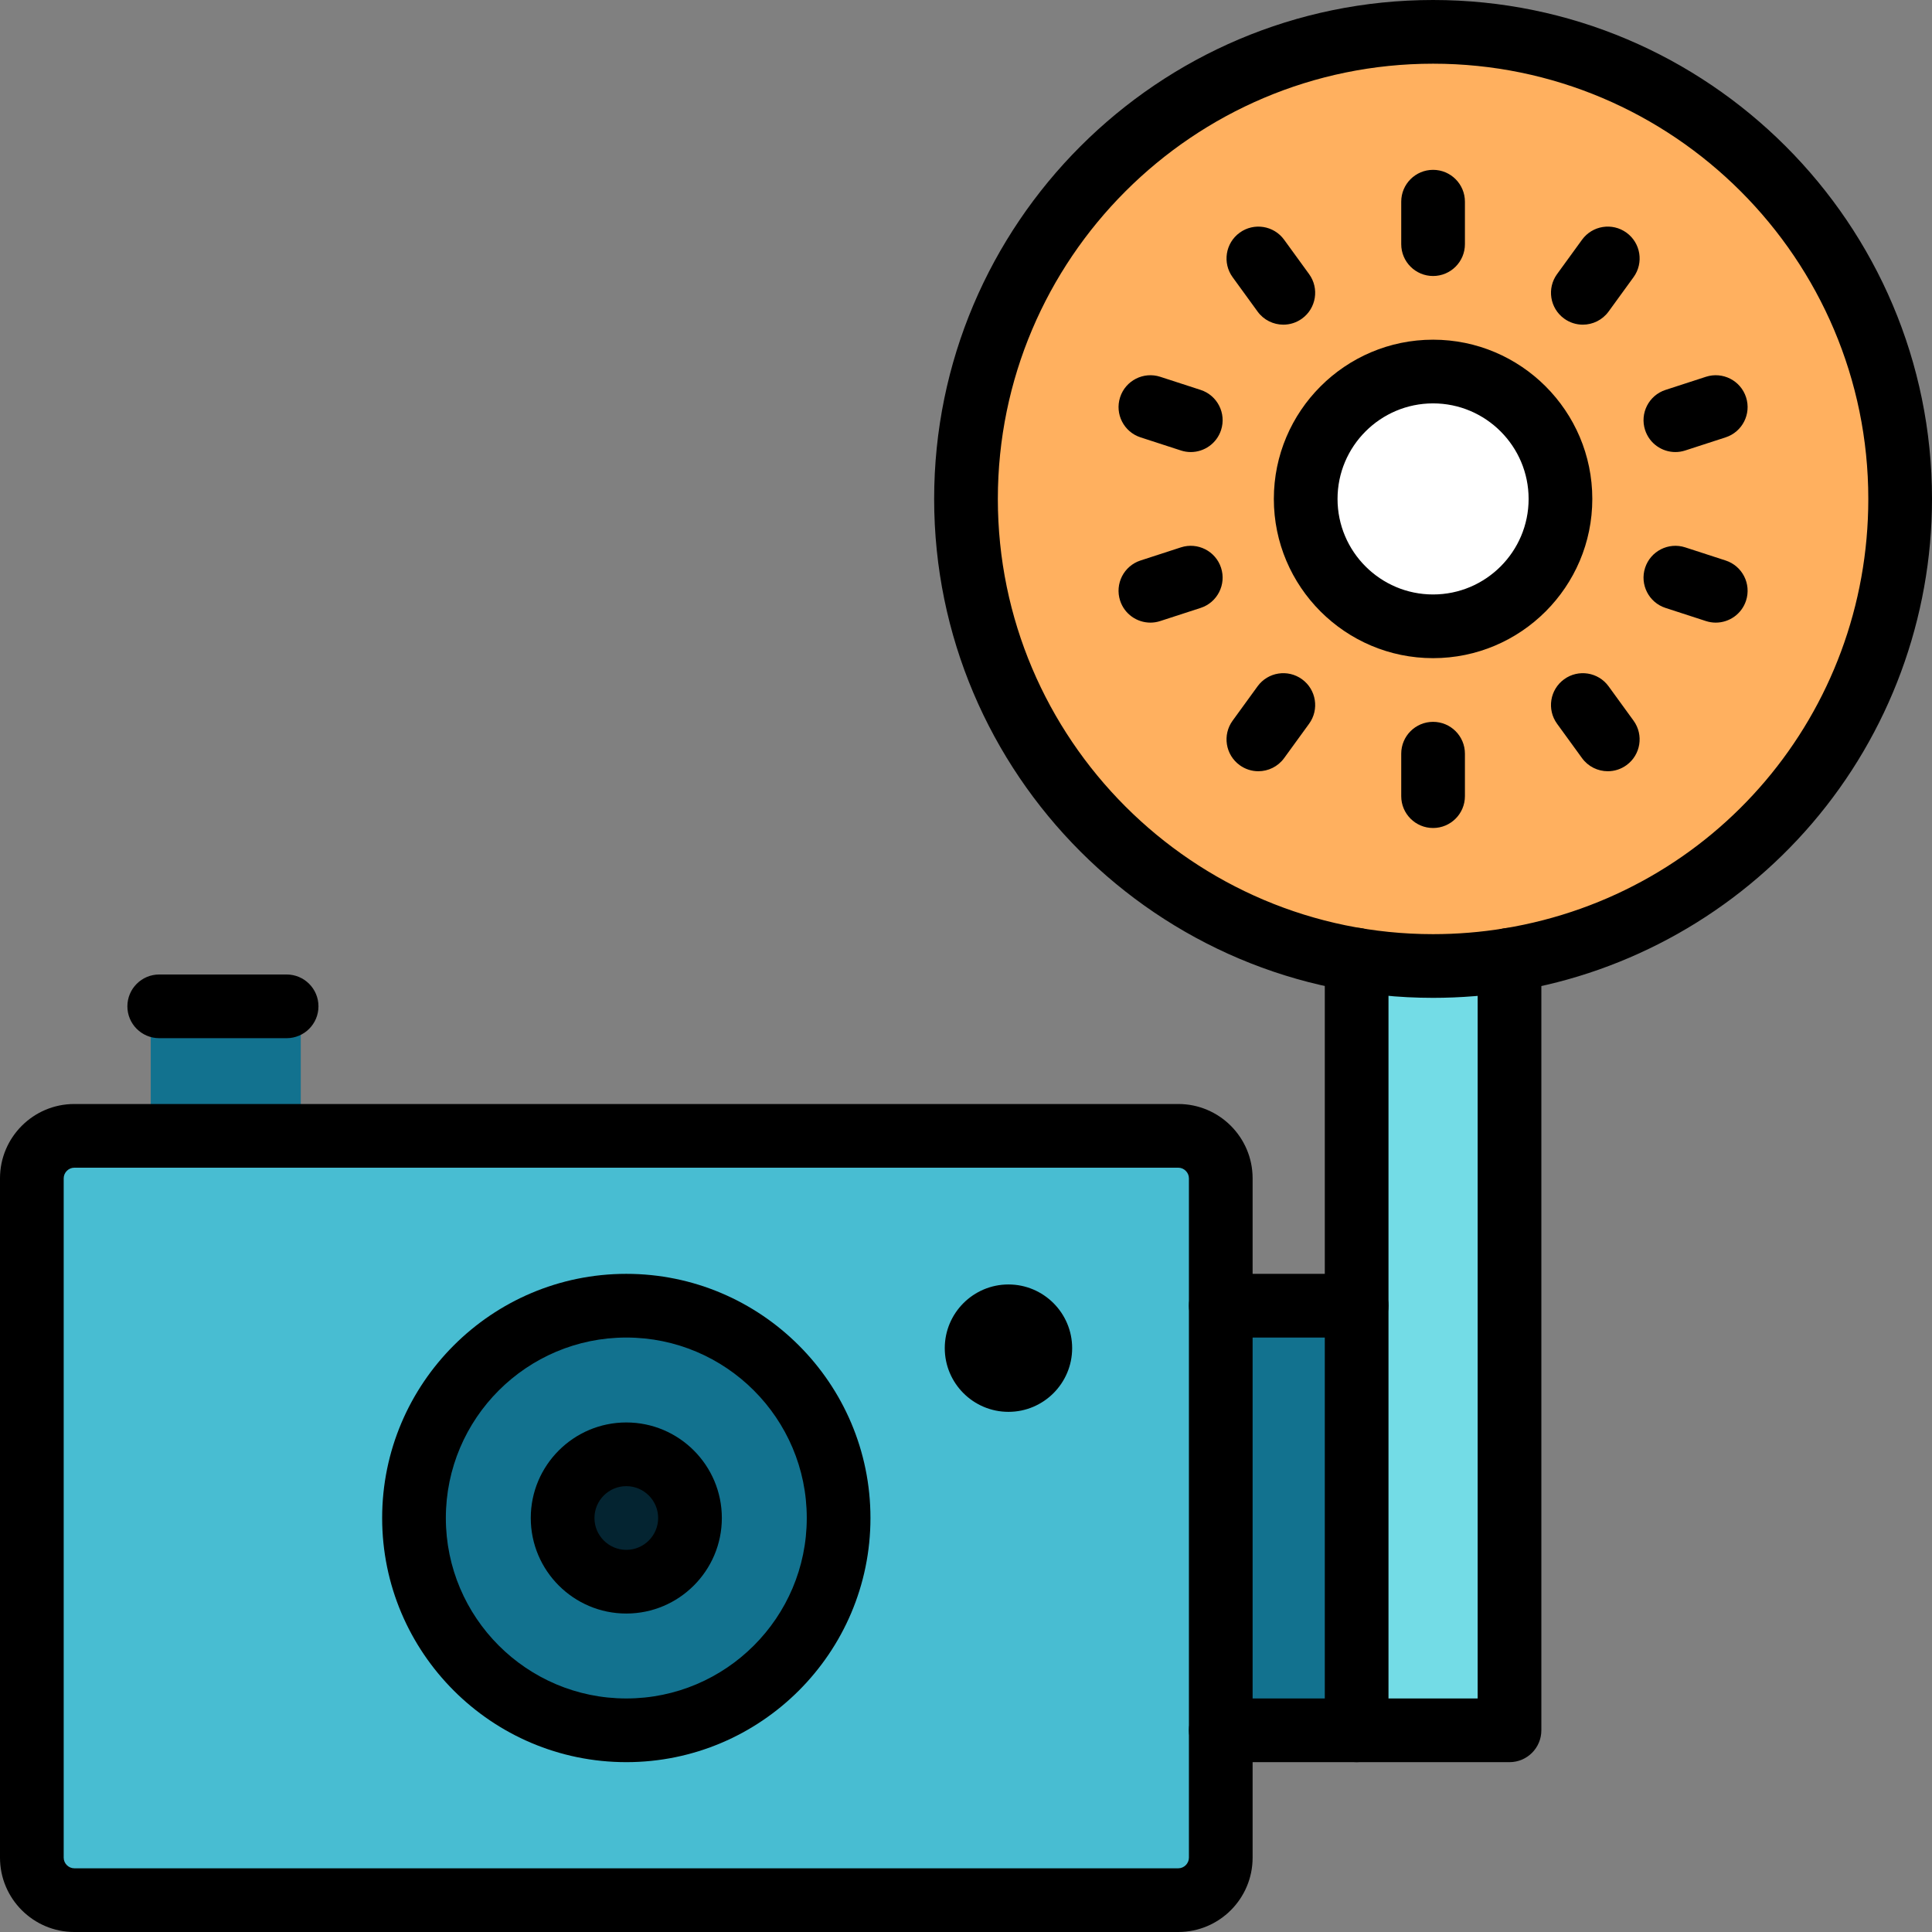 <?xml version="1.0" encoding="iso-8859-1"?>
<!-- Uploaded to: SVG Repo, www.svgrepo.com, Generator: SVG Repo Mixer Tools -->
<svg version="1.1" id="Layer_1" xmlns="http://www.w3.org/2000/svg" xmlns:xlink="http://www.w3.org/1999/xlink" 
	 viewBox="0 0 512 512" xml:space="preserve">
<rect x="0" y="0" width="512" height="512" fill="#808080" stroke="none"/>
<g>
	<rect x="39.947" y="267.253" style="fill:#12728F;" width="39.756" height="45.011"/>
	<polyline style="fill:#12728F;" points="301.011,346.022 382.031,346.022 359.525,458.549 301.011,458.549 	"/>
</g>
<rect x="359.525" y="220.588" style="fill:#73DCE6;" width="40.51" height="237.962"/>
<path style="fill:#48BDD2;" d="M323.517,492.308c0,6.189-5.064,11.253-11.253,11.253H19.692c-6.189,0-11.253-5.064-11.253-11.253
	V312.264c0-6.189,5.064-11.253,11.253-11.253h292.571c6.189,0,11.253,5.064,11.253,11.253V492.308z"/>
<circle style="fill:#12728F;" cx="165.978" cy="402.286" r="56.264"/>
<path style="fill:#042431;" d="M165.978,419.165c-9.307,0-16.879-7.572-16.879-16.879c0-9.307,7.572-16.879,16.879-16.879
	s16.879,7.572,16.879,16.879C182.857,411.593,175.285,419.165,165.978,419.165z"/>
<path style="fill:#FFB05F;" d="M503.56,132.22c0,61.464-44.798,112.463-103.524,122.131c-6.591,1.085-13.358,1.65-20.256,1.65
	C311.419,256,256,200.581,256,132.22S311.419,8.44,379.78,8.44S503.56,63.858,503.56,132.22z"/>
<path style="fill:#FFFFFF;" d="M379.78,165.978c-18.614,0-33.758-15.144-33.758-33.758s15.144-33.758,33.758-33.758
	s33.758,15.144,33.758,33.758S398.395,165.978,379.78,165.978z"/>
<path d="M359.525,466.989c-4.662,0-8.44-3.778-8.44-8.44V254.341c0-4.662,3.778-8.44,8.44-8.44s8.44,3.778,8.44,8.44v204.208
	C367.965,463.211,364.187,466.989,359.525,466.989z"/>
<path d="M400.035,466.989h-76.519c-4.662,0-8.44-3.778-8.44-8.44s3.778-8.44,8.44-8.44h68.079V254.341c0-4.662,3.778-8.44,8.44-8.44
	s8.44,3.778,8.44,8.44v204.208C408.475,463.211,404.697,466.989,400.035,466.989z"/>
<path d="M312.264,512H19.692C8.835,512,0,503.165,0,492.308V312.264c0-10.858,8.835-19.692,19.692-19.692h292.571
	c10.858,0,19.692,8.835,19.692,19.692v180.044C331.956,503.165,323.122,512,312.264,512z M19.692,309.451
	c-1.525,0-2.813,1.288-2.813,2.813v180.044c0,1.525,1.288,2.813,2.813,2.813h292.571c1.525,0,2.813-1.288,2.813-2.813V312.264
	c0-1.525-1.288-2.813-2.813-2.813H19.692z"/>
<path d="M165.978,466.989c-35.678,0-64.703-29.025-64.703-64.703s29.025-64.703,64.703-64.703s64.703,29.025,64.703,64.703
	S201.656,466.989,165.978,466.989z M165.978,354.462c-26.371,0-47.824,21.453-47.824,47.824s21.453,47.824,47.824,47.824
	s47.824-21.453,47.824-47.824S192.349,354.462,165.978,354.462z"/>
<path d="M165.978,427.604c-13.961,0-25.319-11.358-25.319-25.319s11.357-25.319,25.319-25.319c13.961,0,25.319,11.359,25.319,25.319
	S179.939,427.604,165.978,427.604z M165.978,393.846c-4.654,0-8.44,3.785-8.44,8.44s3.785,8.44,8.44,8.44
	c4.654,0,8.44-3.785,8.44-8.44S170.632,393.846,165.978,393.846z"/>
<path d="M267.253,374.154c-9.307,0-16.879-7.571-16.879-16.879c0-9.308,7.572-16.879,16.879-16.879
	c9.307,0,16.879,7.571,16.879,16.879C284.132,366.583,276.56,374.154,267.253,374.154z"/>
<path d="M75.956,275.13H42.198c-4.661,0-8.44-3.778-8.44-8.44s3.779-8.44,8.44-8.44h33.758c4.661,0,8.44,3.778,8.44,8.44
	S80.617,275.13,75.956,275.13z"/>
<path d="M379.78,264.44c-72.907,0-132.22-59.313-132.22-132.22S306.874,0,379.78,0S512,59.313,512,132.22
	c0,31.53-11.282,62.066-31.77,85.98c-20.262,23.651-48.254,39.447-78.823,44.478C394.303,263.848,387.027,264.44,379.78,264.44z
	 M379.78,16.879c-63.599,0-115.341,51.741-115.341,115.341S316.181,247.56,379.78,247.56c6.332,0,12.685-0.518,18.885-1.537
	c55.889-9.2,96.455-57.062,96.455-113.804C495.121,68.62,443.38,16.879,379.78,16.879z"/>
<path d="M379.78,174.418c-23.268,0-42.198-18.929-42.198-42.198s18.929-42.198,42.198-42.198s42.198,18.929,42.198,42.198
	S403.049,174.418,379.78,174.418z M379.78,106.901c-13.96,0-25.319,11.359-25.319,25.319s11.359,25.319,25.319,25.319
	s25.319-11.359,25.319-25.319S393.74,106.901,379.78,106.901z"/>
<path d="M359.525,354.462h-36.009c-4.662,0-8.44-3.778-8.44-8.44s3.778-8.44,8.44-8.44h36.009c4.662,0,8.44,3.778,8.44,8.44
	S364.187,354.462,359.525,354.462z"/>
<path d="M379.78,219.429c-4.662,0-8.44-3.778-8.44-8.44v-11.253c0-4.662,3.778-8.44,8.44-8.44s8.44,3.778,8.44,8.44v11.253
	C388.22,215.651,384.442,219.429,379.78,219.429z"/>
<path d="M426.085,204.386c-2.61,0-5.183-1.206-6.834-3.48l-6.613-9.103c-2.74-3.772-1.903-9.049,1.867-11.788
	c3.772-2.741,9.049-1.904,11.788,1.867l6.613,9.103c2.74,3.772,1.903,9.049-1.867,11.787
	C429.542,203.862,427.806,204.386,426.085,204.386z"/>
<path d="M454.697,165.002c-0.865,0-1.744-0.134-2.61-0.415l-10.702-3.477c-4.432-1.439-6.86-6.201-5.418-10.634
	c1.439-4.434,6.207-6.855,10.634-5.418l10.702,3.477c4.432,1.439,6.86,6.201,5.418,10.634
	C461.563,162.735,458.254,165.002,454.697,165.002z"/>
<path d="M443.99,119.798c-3.557,0-6.866-2.267-8.024-5.835c-1.44-4.432,0.986-9.195,5.418-10.634l10.702-3.477
	c4.428-1.435,9.195,0.985,10.634,5.419c1.44,4.432-0.986,9.195-5.418,10.634l-10.702,3.477
	C445.734,119.664,444.855,119.798,443.99,119.798z"/>
<path d="M419.46,86.039c-1.719,0-3.456-0.524-4.953-1.614c-3.771-2.739-4.607-8.016-1.867-11.788l6.613-9.103
	c2.739-3.77,8.016-4.61,11.788-1.867c3.771,2.739,4.607,8.016,1.867,11.787l-6.613,9.103
	C424.643,84.831,422.069,86.039,419.46,86.039z"/>
<path d="M379.78,73.143c-4.662,0-8.44-3.778-8.44-8.44V53.451c0-4.662,3.778-8.44,8.44-8.44s8.44,3.778,8.44,8.44v11.253
	C388.22,69.365,384.442,73.143,379.78,73.143z"/>
<path d="M340.101,86.039c-2.609,0-5.184-1.206-6.834-3.48l-6.613-9.103c-2.74-3.771-1.903-9.049,1.867-11.787
	c3.772-2.741,9.049-1.904,11.788,1.867l6.613,9.103c2.74,3.772,1.903,9.049-1.867,11.788
	C343.558,85.514,341.821,86.039,340.101,86.039z"/>
<path d="M315.571,119.798c-0.865,0-1.744-0.134-2.609-0.415l-10.702-3.477c-4.432-1.439-6.86-6.201-5.418-10.634
	c1.439-4.435,6.206-6.854,10.634-5.419l10.702,3.477c4.432,1.439,6.86,6.201,5.418,10.634
	C322.436,117.53,319.128,119.798,315.571,119.798z"/>
<path d="M304.864,165.002c-3.557,0-6.866-2.267-8.024-5.835c-1.44-4.432,0.986-9.195,5.418-10.634l10.702-3.477
	c4.428-1.436,9.195,0.985,10.634,5.418c1.44,4.432-0.986,9.195-5.418,10.634l-10.702,3.477
	C306.608,164.869,305.728,165.002,304.864,165.002z"/>
<path d="M333.475,204.386c-1.719,0-3.456-0.524-4.953-1.614c-3.771-2.739-4.607-8.016-1.867-11.787l6.613-9.103
	c2.738-3.771,8.016-4.61,11.788-1.867c3.771,2.739,4.607,8.016,1.867,11.788l-6.613,9.103
	C338.658,203.178,336.085,204.386,333.475,204.386z"/>
</svg>
